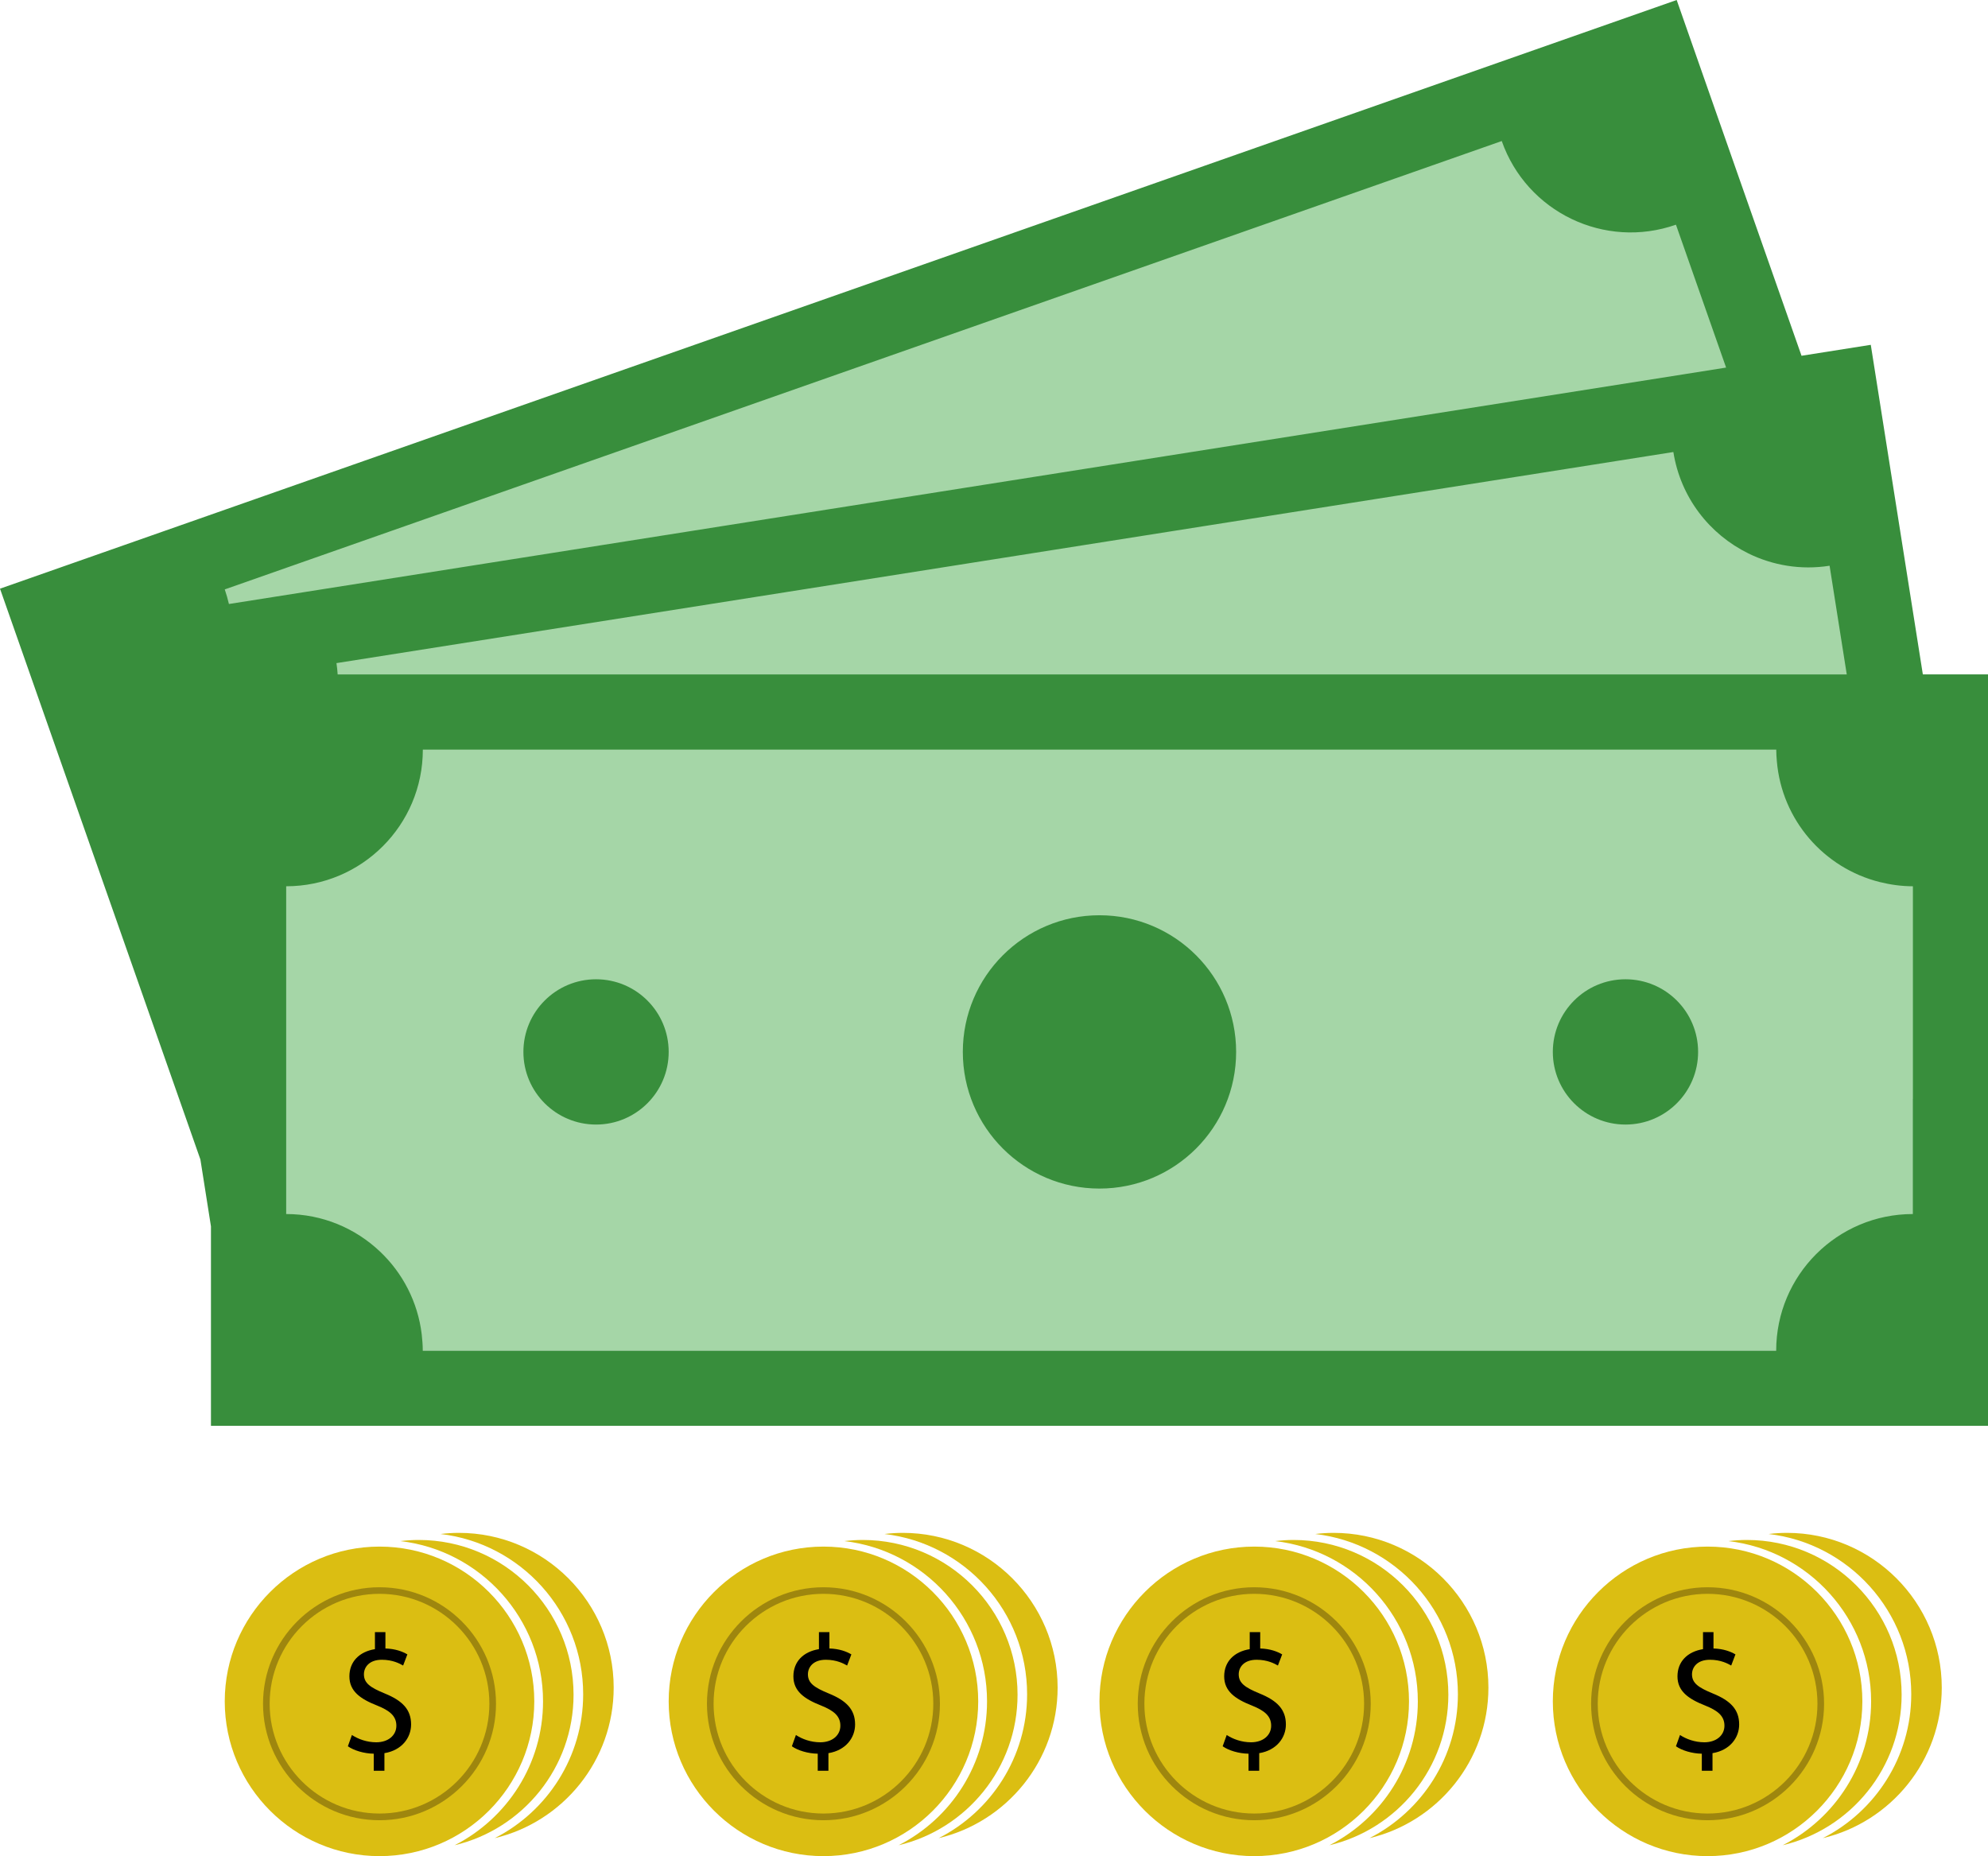 <?xml version="1.0" encoding="UTF-8"?>
<svg id="Capa_1" data-name="Capa 1" xmlns="http://www.w3.org/2000/svg" viewBox="0 0 299.68 279.8">
  <defs>
    <style>
      .cls-1 {
        fill: #000;
      }

      .cls-1, .cls-2, .cls-3, .cls-4, .cls-5 {
        stroke-width: 0px;
      }

      .cls-2 {
        fill: #dbbe12;
      }

      .cls-3 {
        fill: #388e3c;
      }

      .cls-4 {
        fill: #9e860e;
      }

      .cls-5 {
        fill: #a5d6a7;
      }
    </style>
  </defs>
  <polygon class="cls-5" points="16.24 91.05 240.85 9.88 255.98 27.88 280.74 79.63 286.66 113 292.71 124.63 288.35 203.61 43.13 203.61 30.49 162.74 8.74 91.05 16.24 91.05"/>
  <g>
    <path class="cls-3" d="M289.86,101.67l-3.4-21.51-4.45-28.18-10.44,1.65-9.38-26.7L252.75,0l-26.92,9.45L26.92,79.29,0,88.74l9.45,26.92,18.62,53.03,2.14,6.1.42,2.66,1.17,7.42v30.06h267.88v-113.27h-9.82ZM263.52,83.41c3.68,1.81,7.93,2.56,12.28,1.87l2.59,16.39H50.9c-.04-.57-.09-1.14-.18-1.71l201.53-31.82c1.09,6.88,5.47,12.41,11.28,15.27ZM33.88,88.85L226.38,21.26c3.77,10.73,15.53,16.38,26.26,12.61l7.56,21.54-6.37,1.01L45.6,89.3l-11.09,1.75c-.17-.74-.38-1.47-.63-2.2ZM288.35,165.65v17.36c-11.38,0-20.6,9.22-20.6,20.6H63.73c0-.84-.07-1.66-.16-2.48-.59-4.89-2.89-9.25-6.28-12.46-3.69-3.5-8.67-5.66-14.15-5.66v-49.41c11.38,0,20.6-9.22,20.6-20.6h204.02c0,.59.04,1.17.09,1.75.75,8.86,7.09,16.1,15.49,18.21,1.61.4,3.28.64,5.02.64v32.05Z"/>
    <circle class="cls-3" cx="89.85" cy="158.57" r="10.95"/>
    <circle class="cls-3" cx="165.74" cy="158.57" r="20.6"/>
    <circle class="cls-3" cx="245.03" cy="158.57" r="10.95"/>
  </g>
  <g>
    <path class="cls-2" d="M57.21,233.14c-12.86,0-23.33,10.47-23.33,23.33s10.47,23.33,23.33,23.33,23.33-10.47,23.33-23.33-10.47-23.33-23.33-23.33Z"/>
    <path class="cls-2" d="M86.46,255.47c0-12.87-10.47-23.33-23.33-23.33-.94,0-1.86.06-2.77.17,12.09,1.41,21.5,11.7,21.5,24.16,0,9.46-5.43,17.67-13.33,21.69,10.27-2.44,17.93-11.69,17.93-22.69Z"/>
    <path class="cls-2" d="M92.51,254.4c0-12.87-10.47-23.33-23.33-23.33-.94,0-1.86.06-2.77.17,12.09,1.41,21.5,11.7,21.5,24.16,0,9.46-5.43,17.67-13.33,21.69,10.27-2.44,17.93-11.69,17.93-22.69Z"/>
    <path class="cls-1" d="M56.34,266.93v-2.57c-1.48-.02-3.01-.49-3.9-1.12l.61-1.7c.92.61,2.24,1.1,3.67,1.1,1.81,0,3.03-1.05,3.03-2.5s-.99-2.27-2.88-3.03c-2.6-1.02-4.2-2.19-4.2-4.41s1.5-3.72,3.85-4.1v-2.57h1.58v2.47c1.53.05,2.57.46,3.31.89l-.64,1.68c-.53-.3-1.58-.87-3.21-.87-1.96,0-2.7,1.17-2.7,2.19,0,1.32.94,1.99,3.16,2.9,2.62,1.07,3.95,2.39,3.95,4.66,0,2.01-1.4,3.9-4.02,4.33v2.65h-1.6Z"/>
    <path class="cls-4" d="M57.21,274.39c-9.68,0-17.56-7.88-17.56-17.56s7.88-17.56,17.56-17.56,17.56,7.88,17.56,17.56-7.88,17.56-17.56,17.56ZM57.21,240.26c-9.13,0-16.56,7.43-16.56,16.56s7.43,16.56,16.56,16.56,16.56-7.43,16.56-16.56-7.43-16.56-16.56-16.56Z"/>
  </g>
  <g>
    <path class="cls-2" d="M124.13,233.14c-12.86,0-23.33,10.47-23.33,23.33s10.47,23.33,23.33,23.33,23.33-10.47,23.33-23.33-10.47-23.33-23.33-23.33Z"/>
    <path class="cls-2" d="M153.39,255.47c0-12.87-10.47-23.33-23.33-23.33-.94,0-1.86.06-2.77.17,12.09,1.41,21.5,11.7,21.5,24.16,0,9.46-5.43,17.67-13.33,21.69,10.27-2.44,17.93-11.69,17.93-22.69Z"/>
    <path class="cls-2" d="M159.43,254.4c0-12.87-10.47-23.33-23.33-23.33-.94,0-1.86.06-2.77.17,12.09,1.41,21.5,11.7,21.5,24.16,0,9.46-5.43,17.67-13.33,21.69,10.27-2.44,17.93-11.69,17.93-22.69Z"/>
    <path class="cls-1" d="M123.27,266.93v-2.57c-1.48-.02-3.01-.49-3.9-1.12l.61-1.7c.92.61,2.24,1.1,3.67,1.1,1.81,0,3.03-1.05,3.03-2.5s-.99-2.27-2.88-3.03c-2.6-1.02-4.2-2.19-4.2-4.41s1.5-3.72,3.85-4.1v-2.57h1.58v2.47c1.53.05,2.57.46,3.31.89l-.64,1.68c-.53-.3-1.58-.87-3.21-.87-1.96,0-2.7,1.17-2.7,2.19,0,1.32.94,1.99,3.16,2.9,2.62,1.07,3.95,2.39,3.95,4.66,0,2.01-1.4,3.9-4.02,4.33v2.65h-1.6Z"/>
    <path class="cls-4" d="M124.13,274.39c-9.68,0-17.56-7.88-17.56-17.56s7.88-17.56,17.56-17.56,17.56,7.88,17.56,17.56-7.88,17.56-17.56,17.56ZM124.13,240.26c-9.13,0-16.56,7.43-16.56,16.56s7.43,16.56,16.56,16.56,16.56-7.43,16.56-16.56-7.43-16.56-16.56-16.56Z"/>
  </g>
  <g>
    <path class="cls-2" d="M189.07,233.14c-12.86,0-23.33,10.47-23.33,23.33s10.47,23.33,23.33,23.33,23.33-10.47,23.33-23.33-10.47-23.33-23.33-23.33Z"/>
    <path class="cls-2" d="M218.33,255.47c0-12.87-10.47-23.33-23.33-23.33-.94,0-1.86.06-2.77.17,12.09,1.41,21.5,11.7,21.5,24.16,0,9.46-5.43,17.67-13.33,21.69,10.27-2.44,17.93-11.69,17.93-22.69Z"/>
    <path class="cls-2" d="M224.37,254.4c0-12.87-10.47-23.33-23.33-23.33-.94,0-1.86.06-2.77.17,12.09,1.41,21.5,11.7,21.5,24.16,0,9.46-5.43,17.67-13.33,21.69,10.27-2.44,17.93-11.69,17.93-22.69Z"/>
    <path class="cls-1" d="M188.21,266.93v-2.57c-1.48-.02-3.01-.49-3.9-1.12l.61-1.7c.92.61,2.24,1.1,3.67,1.1,1.81,0,3.03-1.05,3.03-2.5s-.99-2.27-2.88-3.03c-2.6-1.02-4.2-2.19-4.2-4.41s1.5-3.72,3.85-4.1v-2.57h1.58v2.47c1.53.05,2.57.46,3.31.89l-.64,1.68c-.53-.3-1.58-.87-3.21-.87-1.96,0-2.7,1.17-2.7,2.19,0,1.32.94,1.99,3.16,2.9,2.62,1.07,3.95,2.39,3.95,4.66,0,2.01-1.4,3.9-4.02,4.33v2.65h-1.6Z"/>
    <path class="cls-4" d="M189.07,274.39c-9.68,0-17.56-7.88-17.56-17.56s7.88-17.56,17.56-17.56,17.56,7.88,17.56,17.56-7.88,17.56-17.56,17.56ZM189.07,240.26c-9.13,0-16.56,7.43-16.56,16.56s7.43,16.56,16.56,16.56,16.56-7.43,16.56-16.56-7.43-16.56-16.56-16.56Z"/>
  </g>
  <g>
    <path class="cls-2" d="M257.41,233.14c-12.86,0-23.33,10.47-23.33,23.33s10.47,23.33,23.33,23.33,23.33-10.47,23.33-23.33-10.47-23.33-23.33-23.33Z"/>
    <path class="cls-2" d="M286.66,255.47c0-12.87-10.47-23.33-23.33-23.33-.94,0-1.86.06-2.77.17,12.09,1.41,21.5,11.7,21.5,24.16,0,9.46-5.43,17.67-13.33,21.69,10.27-2.44,17.93-11.69,17.93-22.69Z"/>
    <path class="cls-2" d="M292.71,254.4c0-12.87-10.47-23.33-23.33-23.33-.94,0-1.86.06-2.77.17,12.09,1.41,21.5,11.7,21.5,24.16,0,9.46-5.43,17.67-13.33,21.69,10.27-2.44,17.93-11.69,17.93-22.69Z"/>
    <path class="cls-1" d="M256.54,266.93v-2.57c-1.48-.02-3.01-.49-3.9-1.12l.61-1.7c.92.61,2.24,1.1,3.67,1.1,1.81,0,3.03-1.05,3.03-2.5s-.99-2.27-2.88-3.03c-2.6-1.02-4.2-2.19-4.2-4.41s1.5-3.72,3.85-4.1v-2.57h1.58v2.47c1.53.05,2.57.46,3.31.89l-.64,1.68c-.53-.3-1.58-.87-3.21-.87-1.96,0-2.7,1.17-2.7,2.19,0,1.32.94,1.99,3.16,2.9,2.62,1.07,3.95,2.39,3.95,4.66,0,2.01-1.4,3.9-4.02,4.33v2.65h-1.6Z"/>
    <path class="cls-4" d="M257.41,274.39c-9.68,0-17.56-7.88-17.56-17.56s7.88-17.56,17.56-17.56,17.56,7.88,17.56,17.56-7.88,17.56-17.56,17.56ZM257.41,240.26c-9.13,0-16.56,7.43-16.56,16.56s7.43,16.56,16.56,16.56,16.56-7.43,16.56-16.56-7.43-16.56-16.56-16.56Z"/>
  </g>
</svg>
